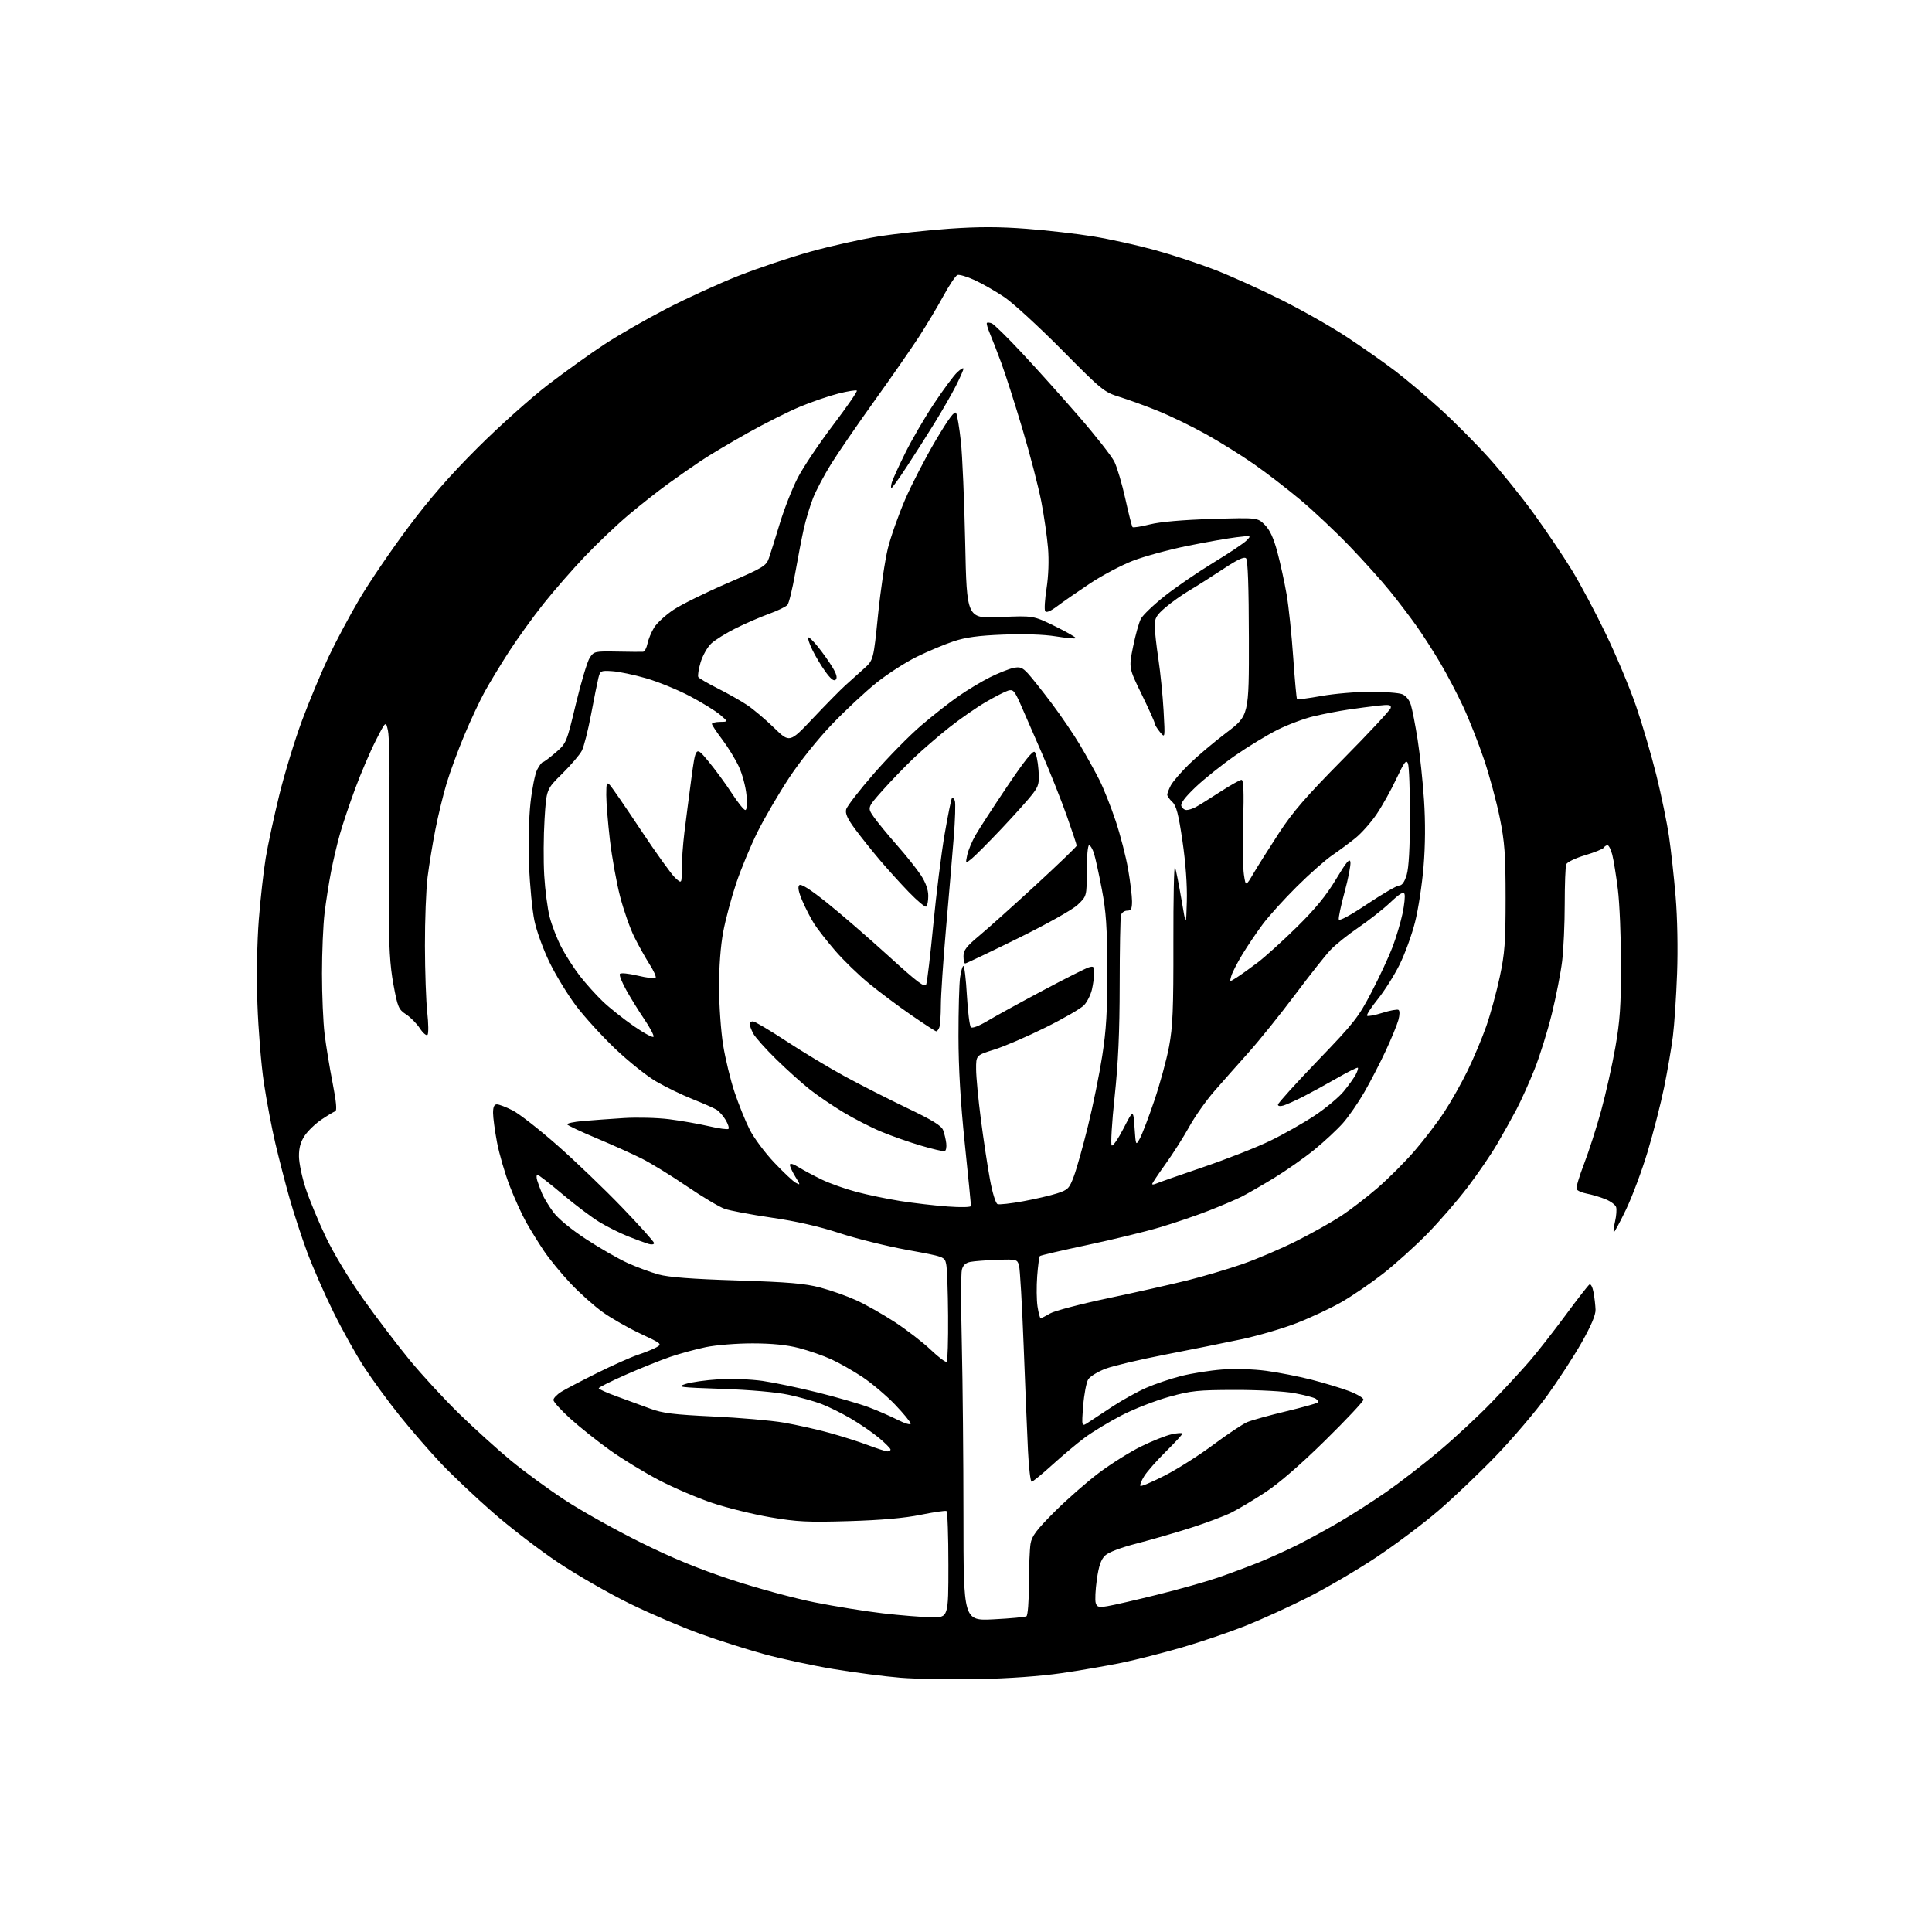 <?xml version="1.0" encoding="UTF-8" standalone="no"?>
<svg 
  version="1.1" 
  xmlns="http://www.w3.org/2000/svg" 
  xmlns:xlink="http://www.w3.org/1999/xlink" 
  xmlns:svg="http://www.w3.org/2000/svg"
  xmlns:rdf="http://www.w3.org/1999/02/22-rdf-syntax-ns#"
  xmlns:cc="http://creativecommons.org/ns#"
  xmlns:dc="http://purl.org/dc/elements/1.1/"
  viewBox="0 0 768 768"
  width="768"
  height="768"
>
<style>svg {background-color: white; }</style>"
<path stroke="none" fill="black" fill-rule="evenodd" d="M389.00,667.47C378.27,667.68 364.32,667.44 358.00,666.93C351.68,666.42 339.64,664.86 331.26,663.46C322.88,662.06 310.51,659.40 303.76,657.55C297.01,655.70 285.64,652.09 278.49,649.52C271.35,646.96 258.75,641.57 250.50,637.55C242.25,633.52 229.35,626.12 221.84,621.10C214.33,616.08 202.63,607.10 195.84,601.14C189.05,595.19 179.90,586.54 175.50,581.91C171.09,577.28 163.70,568.77 159.06,563.00C154.42,557.23 147.99,548.45 144.77,543.50C141.55,538.55 136.03,528.65 132.51,521.50C128.98,514.35 124.28,503.62 122.07,497.65C119.87,491.68 116.71,482.00 115.05,476.15C113.40,470.29 110.88,460.55 109.46,454.50C108.03,448.45 105.98,437.65 104.91,430.50C103.83,423.35 102.68,409.18 102.33,399.00C101.96,387.86 102.18,374.53 102.89,365.50C103.54,357.25 104.78,346.23 105.64,341.00C106.51,335.77 108.95,324.47 111.06,315.88C113.18,307.29 117.24,294.02 120.08,286.38C122.92,278.75 127.64,267.43 130.56,261.24C133.48,255.04 139.09,244.54 143.02,237.89C146.95,231.25 155.61,218.54 162.25,209.66C170.88,198.12 178.78,189.06 189.92,177.95C198.50,169.38 211.11,158.10 218.00,152.83C224.88,147.57 235.00,140.32 240.50,136.73C246.00,133.13 257.02,126.81 265.00,122.68C272.98,118.55 285.86,112.67 293.63,109.61C301.40,106.55 314.22,102.25 322.13,100.05C330.03,97.85 342.11,95.14 348.96,94.03C355.82,92.92 368.60,91.52 377.38,90.91C389.12,90.10 397.24,90.11 408.16,90.95C416.32,91.57 428.29,92.95 434.75,94.01C441.21,95.07 452.12,97.49 459.00,99.38C465.88,101.27 476.68,104.83 483.00,107.28C489.32,109.73 501.25,115.12 509.50,119.26C517.75,123.39 529.45,130.04 535.50,134.04C541.55,138.03 550.10,144.03 554.50,147.38C558.90,150.73 566.97,157.52 572.42,162.48C577.88,167.44 586.54,176.14 591.67,181.82C596.80,187.50 604.96,197.62 609.81,204.32C614.66,211.02 621.39,221.00 624.76,226.50C628.13,232.00 634.25,243.47 638.35,252.00C642.46,260.52 647.85,273.40 650.34,280.62C652.82,287.83 656.46,300.21 658.42,308.12C660.38,316.03 662.65,327.00 663.45,332.50C664.26,338.00 665.45,348.80 666.09,356.50C666.78,364.75 667.02,377.27 666.66,387.00C666.33,396.07 665.58,407.32 664.99,412.00C664.40,416.68 662.82,425.83 661.49,432.34C660.16,438.84 657.21,450.32 654.95,457.84C652.69,465.35 648.82,475.71 646.35,480.85C643.88,485.99 641.69,490.03 641.49,489.82C641.28,489.61 641.52,487.66 642.02,485.47C642.53,483.29 642.71,480.75 642.43,479.84C642.15,478.93 640.22,477.51 638.14,476.67C636.05,475.84 632.73,474.85 630.74,474.48C628.76,474.11 626.94,473.29 626.70,472.65C626.46,472.02 627.81,467.50 629.70,462.61C631.59,457.71 634.65,448.19 636.50,441.44C638.35,434.69 640.88,423.39 642.12,416.33C643.96,405.87 644.37,399.80 644.37,383.50C644.37,372.50 643.81,359.00 643.12,353.50C642.43,348.00 641.43,341.81 640.90,339.75C640.36,337.69 639.52,336.00 639.02,336.00C638.52,336.00 637.85,336.44 637.52,336.97C637.19,337.50 633.83,338.86 630.06,339.98C626.23,341.12 622.94,342.72 622.60,343.59C622.27,344.46 622.00,351.55 622.00,359.36C622.00,367.16 621.54,377.37 620.98,382.03C620.42,386.69 618.57,396.12 616.88,403.00C615.18,409.88 612.10,419.77 610.02,425.00C607.94,430.23 604.70,437.43 602.82,441.00C600.93,444.57 597.47,450.79 595.11,454.82C592.76,458.85 587.53,466.50 583.49,471.82C579.46,477.14 572.18,485.55 567.33,490.50C562.47,495.45 554.53,502.60 549.68,506.39C544.83,510.17 537.41,515.24 533.18,517.65C528.96,520.06 521.00,523.79 515.50,525.93C510.00,528.08 500.10,530.98 493.50,532.38C486.90,533.78 473.32,536.52 463.31,538.46C453.31,540.39 442.61,542.92 439.53,544.07C436.45,545.23 433.33,547.14 432.58,548.33C431.84,549.53 430.94,554.27 430.58,558.87C429.93,567.24 429.93,567.24 432.72,565.37C434.25,564.34 438.65,561.45 442.50,558.94C446.35,556.43 452.28,553.15 455.67,551.67C459.07,550.18 465.27,548.08 469.45,547.01C473.63,545.94 480.99,544.77 485.79,544.41C490.87,544.02 498.19,544.24 503.30,544.92C508.13,545.56 516.22,547.15 521.29,548.44C526.36,549.74 533.09,551.78 536.25,552.97C539.41,554.17 542.00,555.70 542.00,556.39C542.00,557.08 535.14,564.38 526.75,572.63C517.04,582.18 508.41,589.65 503.00,593.20C498.32,596.27 492.25,599.90 489.50,601.27C486.75,602.64 479.55,605.35 473.50,607.29C467.45,609.23 457.77,612.03 452.00,613.52C445.48,615.20 440.66,617.03 439.28,618.36C437.65,619.93 436.78,622.48 436.01,627.90C435.43,631.98 435.24,636.17 435.57,637.23C436.09,638.87 436.77,639.05 440.34,638.45C442.63,638.08 451.48,636.04 460.00,633.93C468.52,631.82 479.32,628.78 484.00,627.17C488.68,625.56 495.99,622.84 500.26,621.13C504.52,619.41 511.58,616.22 515.93,614.04C520.28,611.85 527.81,607.73 532.67,604.88C537.53,602.04 545.77,596.75 551.00,593.13C556.23,589.51 565.67,582.21 572.00,576.90C578.33,571.59 587.78,562.80 593.00,557.37C598.23,551.94 605.02,544.58 608.11,541.00C611.19,537.42 617.58,529.25 622.31,522.84C627.03,516.43 631.32,510.92 631.84,510.60C632.36,510.28 633.09,511.70 633.46,513.76C633.84,515.82 634.19,518.90 634.25,520.62C634.32,522.70 632.50,527.03 628.73,533.68C625.63,539.15 619.44,548.68 614.98,554.85C610.51,561.02 601.37,571.76 594.68,578.71C587.98,585.65 577.64,595.51 571.69,600.60C565.75,605.70 554.73,613.97 547.19,618.99C539.66,624.01 527.42,631.18 520.00,634.94C512.58,638.69 501.32,643.82 495.00,646.33C488.68,648.84 477.40,652.67 469.94,654.85C462.48,657.02 451.68,659.78 445.94,660.97C440.20,662.16 429.43,664.02 422.00,665.10C413.62,666.32 401.10,667.22 389.00,667.47zM395.02,643.70C401.63,643.37 407.48,642.82 408.02,642.49C408.57,642.15 409.00,636.59 409.01,629.69C409.02,622.99 409.31,615.79 409.65,613.69C410.16,610.61 411.98,608.18 419.20,600.96C424.10,596.06 432.03,589.11 436.81,585.51C441.59,581.92 449.10,577.20 453.50,575.03C457.90,572.86 463.41,570.66 465.75,570.15C468.09,569.63 470.00,569.52 470.00,569.89C470.00,570.26 467.05,573.47 463.44,577.03C459.84,580.59 455.96,584.99 454.83,586.80C453.70,588.62 453.02,590.36 453.33,590.66C453.64,590.97 458.01,589.11 463.05,586.53C468.10,583.94 476.78,578.43 482.36,574.27C487.94,570.11 493.99,566.08 495.81,565.31C497.64,564.55 504.54,562.63 511.15,561.05C517.75,559.46 523.45,557.88 523.80,557.53C524.15,557.18 523.79,556.49 523.00,556.00C522.20,555.51 518.39,554.52 514.53,553.80C510.52,553.06 500.41,552.51 491.00,552.52C476.15,552.55 473.51,552.82 464.66,555.28C459.24,556.78 450.76,560.09 445.81,562.65C440.87,565.21 434.27,569.20 431.16,571.52C428.05,573.84 422.22,578.73 418.22,582.37C414.21,586.02 410.55,589.00 410.09,589.00C409.62,589.00 408.97,583.49 408.64,576.75C408.31,570.01 407.54,551.23 406.92,535.00C406.30,518.77 405.47,504.38 405.07,503.02C404.37,500.61 404.10,500.54 396.42,500.81C392.07,500.96 387.26,501.32 385.75,501.62C383.85,501.99 382.80,502.96 382.35,504.76C381.99,506.19 381.98,519.54 382.34,534.43C382.69,549.32 382.98,580.13 382.99,602.90C383.00,644.31 383.00,644.31 395.02,643.70zM370.25,642.89C377.00,643.00 377.00,643.00 377.00,622.06C377.00,610.54 376.66,600.91 376.25,600.66C375.84,600.42 371.23,601.09 366.00,602.15C359.56,603.47 350.37,604.28 337.50,604.67C320.99,605.16 316.88,604.96 306.13,603.12C299.32,601.95 289.00,599.41 283.19,597.46C277.38,595.52 267.87,591.45 262.06,588.43C256.25,585.40 247.45,580.04 242.50,576.50C237.55,572.96 230.46,567.33 226.75,563.97C223.04,560.61 220.00,557.26 220.00,556.52C220.00,555.77 221.46,554.27 223.25,553.18C225.04,552.09 231.45,548.73 237.50,545.73C243.55,542.72 250.75,539.51 253.50,538.59C256.25,537.68 259.59,536.33 260.92,535.59C263.26,534.29 263.07,534.13 254.57,530.15C249.75,527.89 243.03,524.06 239.63,521.63C236.23,519.20 230.46,514.05 226.81,510.18C223.16,506.31 218.42,500.53 216.26,497.32C214.11,494.12 210.94,489.00 209.21,485.94C207.48,482.88 204.51,476.35 202.62,471.44C200.72,466.52 198.46,458.74 197.58,454.14C196.71,449.54 196.00,444.25 196.00,442.39C196.00,440.01 196.46,439.00 197.53,439.00C198.38,439.00 201.19,440.08 203.78,441.40C206.38,442.72 214.35,448.95 221.50,455.24C228.65,461.53 240.24,472.64 247.25,479.93C254.26,487.21 260.00,493.61 260.00,494.15C260.00,494.70 259.01,494.84 257.75,494.46C256.51,494.09 252.90,492.76 249.72,491.50C246.54,490.24 241.44,487.70 238.38,485.85C235.32,484.01 228.69,479.02 223.66,474.77C218.62,470.52 214.13,467.03 213.68,467.02C213.23,467.01 213.17,468.01 213.55,469.25C213.93,470.49 214.81,472.85 215.50,474.50C216.19,476.15 218.18,479.44 219.92,481.80C221.86,484.44 226.92,488.61 232.98,492.59C238.43,496.15 245.84,500.41 249.45,502.05C253.07,503.69 258.61,505.74 261.76,506.61C265.81,507.73 275.02,508.43 293.00,509.00C313.49,509.65 319.99,510.21 326.09,511.83C330.27,512.93 336.68,515.20 340.34,516.86C344.01,518.52 350.90,522.42 355.66,525.52C360.42,528.62 366.87,533.60 370.00,536.58C373.12,539.56 375.97,541.69 376.34,541.33C376.70,540.97 376.95,532.75 376.88,523.08C376.82,513.41 376.48,504.16 376.13,502.53C375.49,499.57 375.49,499.57 360.63,496.86C352.45,495.37 340.31,492.36 333.63,490.16C325.58,487.52 316.53,485.45 306.70,484.03C298.56,482.84 290.15,481.26 288.02,480.51C285.88,479.75 279.13,475.72 273.02,471.56C266.91,467.39 258.89,462.46 255.20,460.60C251.52,458.75 243.44,455.11 237.24,452.51C231.05,449.92 225.77,447.43 225.50,447.00C225.23,446.56 228.04,445.94 231.75,445.62C235.46,445.30 242.78,444.77 248.00,444.44C253.22,444.11 261.32,444.32 266.00,444.91C270.68,445.50 277.76,446.74 281.74,447.67C285.72,448.60 289.25,449.08 289.58,448.75C289.92,448.41 289.42,446.83 288.48,445.24C287.54,443.64 285.92,441.80 284.88,441.15C283.83,440.50 279.53,438.60 275.31,436.92C271.09,435.25 264.56,432.08 260.80,429.88C257.04,427.68 249.67,421.79 244.43,416.78C239.18,411.76 232.24,404.13 228.99,399.82C225.74,395.51 221.03,387.82 218.54,382.74C216.01,377.59 213.31,370.18 212.44,366.00C211.58,361.88 210.62,351.98 210.31,344.00C209.98,335.68 210.22,325.11 210.87,319.20C211.49,313.53 212.69,307.57 213.53,305.95C214.37,304.33 215.38,302.99 215.78,302.97C216.17,302.95 218.45,301.25 220.84,299.19C225.15,295.46 225.20,295.33 228.93,279.78C231.00,271.17 233.47,262.94 234.42,261.48C236.10,258.92 236.42,258.85 245.32,259.01C250.37,259.11 255.01,259.15 255.62,259.09C256.24,259.04 257.03,257.59 257.38,255.86C257.72,254.14 258.92,251.25 260.04,249.44C261.16,247.63 264.64,244.44 267.77,242.37C270.90,240.29 280.45,235.57 288.98,231.89C303.42,225.66 304.58,224.96 305.66,221.85C306.30,220.01 308.26,213.78 310.01,208.00C311.76,202.22 314.97,194.08 317.14,189.89C319.30,185.71 325.59,176.33 331.11,169.05C336.63,161.77 340.91,155.57 340.61,155.28C340.31,154.98 337.04,155.50 333.32,156.43C329.61,157.37 322.81,159.69 318.20,161.60C313.59,163.50 304.18,168.22 297.27,172.09C290.37,175.95 281.98,180.95 278.61,183.21C275.25,185.46 269.35,189.58 265.50,192.37C261.65,195.15 254.68,200.64 250.00,204.57C245.32,208.50 237.48,215.94 232.56,221.11C227.64,226.27 220.22,234.78 216.06,240.00C211.90,245.23 205.74,253.78 202.36,259.00C198.99,264.23 194.62,271.43 192.65,275.02C190.68,278.61 187.03,286.40 184.55,292.33C182.06,298.27 178.92,306.81 177.56,311.31C176.20,315.81 174.19,324.07 173.09,329.67C171.98,335.26 170.58,343.81 169.97,348.67C169.37,353.52 168.89,365.82 168.92,376.00C168.94,386.18 169.36,398.10 169.85,402.50C170.33,406.90 170.38,410.89 169.95,411.37C169.52,411.84 168.15,410.68 166.91,408.79C165.67,406.89 163.20,404.39 161.43,403.23C158.44,401.27 158.07,400.40 156.39,391.31C155.00,383.79 154.57,376.37 154.55,359.50C154.53,347.40 154.64,327.82 154.80,316.00C154.95,304.18 154.69,292.70 154.23,290.50C153.38,286.50 153.38,286.50 149.32,294.50C147.08,298.90 143.43,307.45 141.19,313.50C138.95,319.55 136.23,327.65 135.14,331.50C134.04,335.35 132.45,342.10 131.60,346.50C130.75,350.90 129.59,358.31 129.02,362.97C128.46,367.63 128.00,378.45 128.00,387.00C128.00,395.55 128.46,406.37 129.03,411.03C129.60,415.69 131.03,424.42 132.21,430.44C133.67,437.91 134.01,441.50 133.27,441.74C132.67,441.94 130.23,443.41 127.84,445.01C125.45,446.61 122.44,449.49 121.15,451.41C119.48,453.91 118.82,456.28 118.85,459.70C118.87,462.34 120.08,468.10 121.54,472.50C122.99,476.90 126.58,485.55 129.51,491.72C132.64,498.28 138.78,508.47 144.33,516.29C149.55,523.63 157.85,534.56 162.79,540.57C167.72,546.58 176.65,556.26 182.63,562.08C188.61,567.90 197.78,576.20 203.00,580.52C208.22,584.84 217.90,591.92 224.50,596.26C231.10,600.59 244.60,608.15 254.50,613.05C267.23,619.36 277.86,623.73 290.82,628.00C300.89,631.32 315.74,635.35 323.82,636.96C331.89,638.57 344.12,640.53 351.00,641.33C357.88,642.13 366.54,642.83 370.25,642.89zM352.75,576.95C353.44,576.98 354.00,576.65 354.00,576.21C354.00,575.78 351.95,573.71 349.44,571.61C346.93,569.52 341.87,566.04 338.19,563.88C334.51,561.73 329.21,559.11 326.41,558.06C323.61,557.01 317.76,555.38 313.41,554.44C308.60,553.41 298.25,552.49 287.00,552.10C269.93,551.51 268.81,551.36 272.50,550.16C274.70,549.44 280.61,548.60 285.64,548.30C290.77,547.98 298.46,548.27 303.14,548.94C307.74,549.60 317.70,551.69 325.28,553.59C332.86,555.49 341.88,558.10 345.32,559.40C348.76,560.69 353.92,562.94 356.79,564.39C359.66,565.85 362.00,566.54 362.00,565.93C362.00,565.32 359.19,561.91 355.77,558.33C352.34,554.76 346.53,549.85 342.87,547.41C339.21,544.98 333.63,541.80 330.47,540.36C327.32,538.91 321.53,536.90 317.62,535.88C312.76,534.62 306.91,534.03 299.21,534.02C292.96,534.01 284.65,534.67 280.60,535.51C276.58,536.34 270.18,538.09 266.39,539.39C262.60,540.69 254.66,543.88 248.75,546.48C242.84,549.09 238.00,551.50 238.00,551.86C238.00,552.21 241.26,553.68 245.25,555.12C249.24,556.56 255.19,558.74 258.47,559.96C263.40,561.79 267.79,562.33 283.53,563.08C294.03,563.57 306.64,564.67 311.56,565.52C316.48,566.37 324.55,568.17 329.50,569.53C334.45,570.89 341.43,573.10 345.00,574.45C348.57,575.79 352.06,576.92 352.75,576.95zM413.69,524.00C414.01,524.00 415.67,523.16 417.38,522.14C419.10,521.11 429.50,518.38 440.50,516.06C451.50,513.74 465.70,510.54 472.05,508.96C478.41,507.37 488.26,504.45 493.95,502.47C499.64,500.49 509.27,496.38 515.34,493.33C521.41,490.29 529.42,485.79 533.13,483.35C536.84,480.90 543.38,475.87 547.66,472.17C551.94,468.47 558.53,461.87 562.31,457.50C566.08,453.14 571.40,446.18 574.12,442.03C576.84,437.89 581.03,430.45 583.44,425.50C585.85,420.55 589.17,412.64 590.83,407.91C592.48,403.19 594.88,394.41 596.16,388.41C598.18,378.99 598.50,374.71 598.50,357.00C598.49,339.52 598.15,334.81 596.17,325.00C594.89,318.68 592.07,308.25 589.90,301.83C587.73,295.41 584.00,285.96 581.61,280.83C579.21,275.70 575.12,267.90 572.51,263.50C569.91,259.10 565.72,252.57 563.20,249.00C560.69,245.43 555.90,239.13 552.56,235.01C549.23,230.89 542.00,222.85 536.50,217.13C531.00,211.41 522.23,203.14 517.00,198.76C511.77,194.38 503.45,187.97 498.50,184.52C493.55,181.06 484.93,175.69 479.33,172.57C473.74,169.46 465.19,165.31 460.33,163.35C455.48,161.39 448.61,158.89 445.08,157.80C438.91,155.89 438.00,155.15 422.08,139.06C412.96,129.85 402.65,120.40 399.17,118.06C395.69,115.73 390.38,112.69 387.38,111.32C384.38,109.94 381.32,109.05 380.60,109.32C379.87,109.60 377.35,113.36 375.00,117.67C372.66,121.97 368.30,129.25 365.33,133.84C362.35,138.43 354.38,149.91 347.61,159.34C340.84,168.78 333.07,180.10 330.34,184.50C327.61,188.90 324.40,194.97 323.20,198.00C322.01,201.03 320.37,206.43 319.56,210.00C318.76,213.57 317.20,221.60 316.11,227.83C315.01,234.06 313.63,239.74 313.04,240.45C312.45,241.16 309.16,242.76 305.73,244.00C302.31,245.24 296.35,247.82 292.50,249.73C288.65,251.65 284.25,254.38 282.73,255.81C281.20,257.25 279.30,260.63 278.49,263.33C277.69,266.04 277.29,268.65 277.59,269.15C277.90,269.64 281.38,271.67 285.32,273.66C289.27,275.64 294.52,278.62 297.00,280.27C299.48,281.92 304.29,285.99 307.70,289.31C313.89,295.34 313.89,295.34 323.20,285.49C328.31,280.08 334.07,274.22 336.00,272.48C337.93,270.74 341.24,267.76 343.36,265.86C347.22,262.41 347.22,262.41 349.04,244.37C350.05,234.44 351.81,222.54 352.96,217.92C354.11,213.30 357.22,204.53 359.86,198.43C362.51,192.33 367.96,181.81 371.97,175.04C377.19,166.26 379.51,163.16 380.08,164.18C380.53,164.98 381.37,170.10 381.97,175.56C382.56,181.03 383.33,199.09 383.68,215.70C384.31,245.90 384.31,245.90 397.53,245.30C410.74,244.70 410.74,244.70 419.43,248.96C424.20,251.31 427.90,253.44 427.64,253.70C427.37,253.96 423.77,253.62 419.62,252.95C414.94,252.20 407.02,251.94 398.78,252.26C388.89,252.65 383.84,253.34 379.00,254.96C375.43,256.15 368.88,258.90 364.46,261.07C360.04,263.23 352.83,267.87 348.45,271.38C344.06,274.89 336.12,282.30 330.80,287.84C325.15,293.72 318.03,302.62 313.68,309.21C309.59,315.42 303.97,325.04 301.19,330.59C298.42,336.14 294.57,345.39 292.64,351.15C290.71,356.92 288.39,365.61 287.48,370.48C286.45,375.93 285.82,384.37 285.84,392.42C285.85,399.61 286.58,409.98 287.46,415.46C288.35,420.93 290.39,429.36 292.01,434.18C293.62,439.00 296.31,445.65 297.98,448.97C299.65,452.28 304.02,458.17 307.69,462.05C311.36,465.94 315.24,469.60 316.33,470.18C318.22,471.19 318.22,471.08 316.15,467.75C314.97,465.83 314.00,463.72 314.00,463.05C314.00,462.28 315.30,462.64 317.53,464.02C319.47,465.22 323.64,467.44 326.78,468.95C329.93,470.46 336.10,472.65 340.50,473.81C344.90,474.98 352.77,476.61 358.00,477.44C363.23,478.26 371.66,479.24 376.75,479.61C382.02,480.00 386.00,479.90 385.99,479.39C385.99,478.90 384.87,467.70 383.51,454.50C381.82,438.20 381.02,424.53 381.01,411.89C381.00,401.65 381.29,391.19 381.64,388.64C381.99,386.09 382.59,384.00 382.98,384.00C383.37,384.00 384.00,389.27 384.36,395.72C384.73,402.16 385.44,407.84 385.94,408.34C386.48,408.88 389.20,407.83 392.67,405.76C395.88,403.84 405.70,398.45 414.50,393.77C423.30,389.08 431.51,384.94 432.75,384.56C434.72,383.95 435.00,384.22 434.98,386.68C434.96,388.23 434.55,391.23 434.06,393.35C433.57,395.46 432.16,398.26 430.94,399.57C429.71,400.87 422.81,404.87 415.60,408.44C408.40,412.02 399.24,415.97 395.25,417.22C388.00,419.48 388.00,419.48 388.02,424.99C388.03,428.02 388.88,437.02 389.92,445.00C390.95,452.98 392.57,463.70 393.52,468.83C394.50,474.18 395.79,478.37 396.54,478.65C397.25,478.93 401.81,478.42 406.67,477.53C411.53,476.64 417.62,475.23 420.20,474.39C424.54,472.99 425.06,472.46 426.89,467.55C427.99,464.63 430.51,455.65 432.49,447.61C434.47,439.57 437.02,427.03 438.15,419.75C439.77,409.35 440.20,401.98 440.16,385.50C440.11,368.53 439.70,362.39 438.00,353.50C436.85,347.45 435.44,341.04 434.88,339.25C434.31,337.46 433.43,336.00 432.92,336.00C432.42,336.00 432.00,340.56 432.00,346.13C432.00,356.26 432.00,356.26 428.38,359.68C426.28,361.66 416.29,367.26 404.55,373.05C393.44,378.52 384.04,383.00 383.67,383.00C383.30,383.00 383.00,381.69 383.00,380.09C383.00,377.73 384.20,376.17 389.25,371.97C392.69,369.11 402.81,360.04 411.75,351.81C420.69,343.57 428.00,336.54 428.00,336.17C428.00,335.80 426.26,330.55 424.13,324.50C422.00,318.45 417.54,307.20 414.20,299.50C410.87,291.80 406.98,282.88 405.56,279.69C403.28,274.57 402.70,273.95 400.73,274.53C399.51,274.90 395.48,276.96 391.79,279.12C388.09,281.28 381.57,285.82 377.29,289.21C373.00,292.60 366.64,298.10 363.14,301.44C359.65,304.77 354.08,310.55 350.77,314.27C344.76,321.04 344.76,321.04 347.36,324.77C348.80,326.82 352.94,331.88 356.58,336.00C360.22,340.12 364.50,345.50 366.10,347.95C367.99,350.85 369.00,353.69 369.00,356.14C369.00,358.20 368.63,360.11 368.17,360.39C367.72,360.67 364.65,358.11 361.35,354.70C358.05,351.29 352.87,345.57 349.84,342.00C346.81,338.43 342.40,332.92 340.05,329.76C336.92,325.56 335.93,323.42 336.36,321.76C336.67,320.52 341.64,314.10 347.39,307.50C353.15,300.90 361.60,292.30 366.18,288.39C370.75,284.48 377.43,279.24 381.00,276.76C384.57,274.27 390.20,270.89 393.50,269.24C396.80,267.60 400.95,265.93 402.73,265.55C405.46,264.96 406.36,265.28 408.59,267.68C410.03,269.23 414.30,274.60 418.08,279.62C421.85,284.63 426.98,292.18 429.47,296.40C431.96,300.61 435.38,306.78 437.06,310.11C438.73,313.44 441.63,320.73 443.49,326.33C445.36,331.92 447.58,340.55 448.44,345.50C449.29,350.45 450.00,356.19 450.00,358.25C450.00,361.29 449.63,362.00 448.07,362.00C447.00,362.00 445.90,362.79 445.62,363.75C445.34,364.71 445.10,377.20 445.09,391.50C445.07,410.34 444.51,422.60 443.08,436.00C441.99,446.18 441.47,454.87 441.92,455.32C442.37,455.77 444.48,452.73 446.62,448.57C450.50,441.01 450.50,441.01 451.00,448.25C451.50,455.50 451.50,455.50 453.14,452.50C454.05,450.85 456.62,444.10 458.86,437.50C461.10,430.90 463.74,421.23 464.72,416.00C466.20,408.09 466.49,401.18 466.44,374.64C466.40,357.12 466.69,343.64 467.08,344.68C467.46,345.72 468.61,351.50 469.64,357.53C471.50,368.50 471.50,368.50 471.78,358.32C471.96,351.89 471.33,343.09 470.06,334.42C468.48,323.61 467.62,320.30 466.03,318.81C464.91,317.77 464.00,316.47 464.00,315.91C464.00,315.36 464.64,313.69 465.42,312.20C466.21,310.72 469.47,306.93 472.67,303.79C475.88,300.65 482.55,295.01 487.50,291.26C496.50,284.44 496.50,284.44 496.45,253.72C496.42,233.36 496.04,222.64 495.34,221.94C494.58,221.18 491.93,222.42 486.25,226.18C481.84,229.11 475.82,232.93 472.86,234.67C469.91,236.42 465.59,239.49 463.25,241.50C459.67,244.58 459.00,245.74 459.02,248.83C459.03,250.85 459.69,256.77 460.48,261.98C461.27,267.20 462.20,276.42 462.54,282.48C463.15,293.50 463.15,293.50 461.10,291.00C459.97,289.62 459.03,288.07 459.02,287.55C459.01,287.03 456.68,281.85 453.85,276.05C448.70,265.50 448.70,265.50 450.41,257.09C451.35,252.46 452.74,247.48 453.50,246.01C454.26,244.54 458.53,240.45 462.99,236.92C467.45,233.39 476.14,227.44 482.30,223.69C488.46,219.95 494.40,215.98 495.50,214.87C497.50,212.84 497.50,212.84 491.50,213.56C488.20,213.95 479.43,215.50 472.00,217.00C464.57,218.50 454.79,221.18 450.25,222.94C445.71,224.71 438.06,228.76 433.25,231.96C428.44,235.16 422.62,239.19 420.33,240.92C417.58,242.98 415.92,243.68 415.47,242.95C415.09,242.34 415.34,238.23 416.03,233.83C416.79,228.92 417.01,222.71 416.60,217.79C416.23,213.37 415.03,205.07 413.93,199.35C412.82,193.63 409.48,180.75 406.49,170.72C403.51,160.70 399.73,148.90 398.11,144.50C396.49,140.10 394.42,134.76 393.52,132.64C392.62,130.52 392.07,128.60 392.30,128.37C392.53,128.14 393.40,128.22 394.25,128.54C395.09,128.87 400.45,134.11 406.14,140.21C411.84,146.30 422.01,157.63 428.74,165.39C435.48,173.15 441.89,181.32 442.99,183.55C444.08,185.77 446.05,192.42 447.35,198.32C448.65,204.22 449.94,209.27 450.21,209.54C450.49,209.82 453.59,209.33 457.11,208.45C461.16,207.43 470.15,206.65 481.70,206.29C499.89,205.74 499.89,205.74 502.77,208.62C504.80,210.65 506.28,213.86 507.79,219.50C508.97,223.90 510.61,231.44 511.45,236.27C512.28,241.09 513.46,252.34 514.07,261.27C514.69,270.19 515.37,277.69 515.59,277.91C515.81,278.14 520.18,277.58 525.30,276.66C530.43,275.75 539.17,275.00 544.74,275.00C550.31,275.00 555.98,275.42 557.34,275.94C558.85,276.51 560.20,278.15 560.84,280.19C561.41,282.01 562.62,288.23 563.53,294.00C564.43,299.77 565.58,310.57 566.07,318.00C566.65,326.80 566.59,336.01 565.89,344.47C565.30,351.61 563.78,361.56 562.50,366.58C561.23,371.60 558.47,379.19 556.37,383.43C554.27,387.68 550.37,393.86 547.70,397.17C545.04,400.48 543.12,403.45 543.44,403.77C543.76,404.09 546.50,403.58 549.52,402.63C552.54,401.67 555.43,401.15 555.93,401.45C556.47,401.79 556.44,403.43 555.87,405.51C555.34,407.43 553.07,412.94 550.83,417.75C548.59,422.56 544.78,429.93 542.36,434.13C539.94,438.33 536.13,443.85 533.88,446.40C531.63,448.95 526.53,453.71 522.54,456.97C518.54,460.23 511.28,465.33 506.39,468.31C501.50,471.28 495.70,474.62 493.50,475.73C491.30,476.83 485.45,479.32 480.50,481.26C475.55,483.20 466.77,486.19 461.00,487.90C455.23,489.62 442.26,492.77 432.19,494.91C422.11,497.05 413.64,499.02 413.37,499.30C413.09,499.58 412.61,503.16 412.30,507.27C411.99,511.37 412.04,516.81 412.43,519.36C412.81,521.91 413.38,524.00 413.69,524.00zM459.75,470.44C460.71,470.01 469.06,467.09 478.31,463.94C487.56,460.79 499.48,456.11 504.81,453.53C510.14,450.96 518.14,446.42 522.60,443.46C527.05,440.50 532.27,436.14 534.19,433.79C536.12,431.43 538.25,428.45 538.93,427.16C539.61,425.88 539.99,424.65 539.77,424.44C539.55,424.22 535.80,426.09 531.44,428.60C527.07,431.11 521.02,434.41 518.00,435.95C514.98,437.48 511.49,439.05 510.25,439.44C508.92,439.85 508.00,439.71 508.00,439.11C508.00,438.54 515.10,430.69 523.78,421.66C538.38,406.49 539.99,404.42 545.28,394.25C548.42,388.20 552.16,380.16 553.59,376.38C555.02,372.59 556.79,366.64 557.53,363.15C558.26,359.67 558.62,356.16 558.31,355.37C557.91,354.32 556.38,355.24 552.63,358.78C549.81,361.44 544.12,365.91 540.00,368.71C535.88,371.51 530.86,375.53 528.86,377.65C526.86,379.77 520.51,387.80 514.74,395.50C508.97,403.20 500.71,413.46 496.38,418.31C492.04,423.15 485.87,430.13 482.66,433.81C479.45,437.49 475.00,443.80 472.77,447.84C470.54,451.88 466.31,458.54 463.36,462.65C460.41,466.76 458.00,470.37 458.00,470.67C458.00,470.97 458.79,470.87 459.75,470.44zM375.50,457.61C374.95,457.76 370.71,456.77 366.08,455.40C361.45,454.04 354.37,451.55 350.34,449.87C346.32,448.20 339.53,444.72 335.26,442.15C330.99,439.57 325.02,435.53 322.00,433.15C318.98,430.78 312.97,425.39 308.65,421.17C304.33,416.95 300.17,412.28 299.40,410.80C298.63,409.31 298.00,407.63 298.00,407.05C298.00,406.47 298.58,406.00 299.29,406.00C300.00,406.00 305.96,409.53 312.54,413.85C319.12,418.17 329.58,424.47 335.79,427.85C342.00,431.23 353.13,436.89 360.53,440.43C370.57,445.22 374.22,447.46 374.90,449.24C375.40,450.55 375.96,452.91 376.15,454.47C376.34,456.04 376.05,457.45 375.50,457.61zM259.80,412.10C259.99,411.54 258.37,408.48 256.21,405.30C254.05,402.11 250.83,396.93 249.06,393.78C247.29,390.64 246.09,387.66 246.40,387.16C246.72,386.65 249.77,386.94 253.46,387.82C257.03,388.67 260.25,389.08 260.61,388.72C260.97,388.37 259.88,385.92 258.19,383.29C256.51,380.65 253.76,375.73 252.09,372.35C250.42,368.97 247.89,361.77 246.49,356.35C245.08,350.93 243.27,340.88 242.46,334.01C241.66,327.13 241.00,319.05 241.00,316.04C241.00,311.30 241.19,310.77 242.41,312.04C243.19,312.84 248.75,320.93 254.77,330.00C260.80,339.07 266.91,347.59 268.36,348.92C271.00,351.35 271.00,351.35 271.01,345.42C271.01,342.17 271.48,335.68 272.05,331.00C272.62,326.32 273.87,316.66 274.82,309.53C276.56,296.56 276.56,296.56 281.53,302.55C284.26,305.84 288.47,311.57 290.87,315.27C293.27,318.97 295.69,322.00 296.26,322.00C296.90,322.00 297.08,319.79 296.74,316.06C296.44,312.79 295.10,307.73 293.74,304.81C292.39,301.89 289.42,297.04 287.14,294.03C284.87,291.02 283.00,288.20 283.00,287.78C283.00,287.35 284.46,286.98 286.25,286.96C289.50,286.92 289.50,286.92 286.25,284.14C284.46,282.61 279.06,279.28 274.25,276.74C269.44,274.21 261.61,271.00 256.85,269.63C252.09,268.25 246.04,266.98 243.40,266.81C238.82,266.51 238.59,266.63 237.87,269.50C237.46,271.15 236.15,277.67 234.96,283.99C233.77,290.31 232.12,296.81 231.28,298.43C230.44,300.05 226.93,304.15 223.49,307.55C217.21,313.73 217.21,313.73 216.47,325.62C216.06,332.15 216.00,342.23 216.34,348.00C216.68,353.77 217.65,361.20 218.49,364.50C219.34,367.80 221.42,373.18 223.12,376.46C224.81,379.73 228.14,384.91 230.51,387.96C232.88,391.01 237.00,395.58 239.66,398.12C242.32,400.66 247.87,405.07 251.98,407.92C256.10,410.77 259.62,412.65 259.80,412.10zM372.14,409.96C371.79,409.93 367.35,407.04 362.27,403.54C357.19,400.03 349.64,394.38 345.49,390.99C341.34,387.60 335.25,381.70 331.96,377.87C328.67,374.05 324.91,369.23 323.60,367.16C322.30,365.09 320.21,361.04 318.97,358.15C317.44,354.60 317.04,352.56 317.72,351.88C318.40,351.20 321.95,353.44 328.62,358.76C334.05,363.10 345.02,372.59 353.00,379.84C364.93,390.69 367.62,392.72 368.19,391.27C368.58,390.29 369.84,379.60 371.01,367.50C372.17,355.40 374.19,339.26 375.50,331.64C376.81,324.02 378.12,317.55 378.42,317.25C378.71,316.96 379.23,317.43 379.57,318.31C379.90,319.19 379.70,325.89 379.10,333.20C378.51,340.52 377.13,356.85 376.02,369.50C374.92,382.15 374.01,395.73 374.01,399.67C374.00,403.61 373.73,407.55 373.39,408.42C373.06,409.29 372.50,409.98 372.14,409.96zM491.62,388.57C493.20,387.56 496.95,384.88 499.94,382.62C502.93,380.35 509.95,374.00 515.54,368.50C522.85,361.31 527.22,355.97 531.10,349.50C535.26,342.56 536.57,341.01 536.82,342.72C536.99,343.94 535.95,349.27 534.51,354.56C533.07,359.85 532.03,364.76 532.19,365.46C532.38,366.25 536.65,363.96 543.50,359.38C549.55,355.34 555.27,352.02 556.21,352.01C557.35,352.00 558.34,350.59 559.19,347.75C560.02,344.98 560.47,336.89 560.48,324.50C560.49,314.05 560.13,304.60 559.69,303.50C559.01,301.85 558.22,302.90 555.05,309.64C552.95,314.11 549.42,320.43 547.21,323.68C545.01,326.93 541.24,331.18 538.85,333.12C536.46,335.05 532.30,338.13 529.62,339.96C526.94,341.78 520.60,347.37 515.55,352.39C510.49,357.40 504.34,364.20 501.88,367.50C499.43,370.80 495.79,376.20 493.79,379.50C491.80,382.80 489.85,386.60 489.46,387.95C488.74,390.40 488.74,390.40 491.62,388.57zM498.34,347.10C500.08,344.15 504.62,336.97 508.43,331.12C513.89,322.74 519.27,316.54 533.93,301.72C544.14,291.40 552.65,282.26 552.83,281.43C553.11,280.16 552.28,280.01 547.83,280.51C544.90,280.84 539.58,281.54 536.00,282.07C532.42,282.60 526.35,283.76 522.50,284.66C518.65,285.55 512.09,287.99 507.91,290.07C503.74,292.16 496.09,296.80 490.91,300.40C485.74,304.00 478.69,309.63 475.25,312.90C471.02,316.94 469.20,319.36 469.61,320.43C469.94,321.29 470.87,322.00 471.67,322.00C472.48,322.00 474.11,321.48 475.32,320.83C476.52,320.19 480.85,317.49 484.94,314.83C489.04,312.18 492.90,310.00 493.52,310.00C494.32,310.00 494.52,314.63 494.19,326.41C493.95,335.43 494.07,344.98 494.47,347.63C495.19,352.45 495.19,352.45 498.34,347.10zM386.18,341.41C383.77,343.33 383.77,343.33 384.48,339.91C384.88,338.04 386.36,334.48 387.78,332.00C389.20,329.52 394.84,320.84 400.32,312.69C407.25,302.39 410.60,298.20 411.32,298.92C411.90,299.50 412.57,302.68 412.81,305.98C413.19,311.37 412.95,312.37 410.46,315.64C408.93,317.65 403.38,323.84 398.14,329.40C392.89,334.95 387.51,340.36 386.18,341.41zM332.21,270.19C331.50,270.90 330.24,269.93 328.14,267.03C326.47,264.72 324.13,260.83 322.94,258.37C321.75,255.91 321.00,253.67 321.27,253.39C321.55,253.12 323.33,254.83 325.22,257.20C327.12,259.56 329.70,263.22 330.96,265.32C332.55,267.97 332.93,269.47 332.21,270.19zM354.37,194.00C354.09,194.00 354.16,192.99 354.52,191.75C354.89,190.51 357.30,185.22 359.89,180.00C362.47,174.78 367.61,165.96 371.30,160.42C374.99,154.88 379.13,149.29 380.50,148.00C381.88,146.71 382.99,146.07 382.99,146.58C382.98,147.08 381.63,150.15 379.99,153.39C378.34,156.64 374.46,163.39 371.36,168.39C368.27,173.40 363.29,181.21 360.30,185.75C357.32,190.29 354.65,194.00 354.37,194.00z" />

</svg>